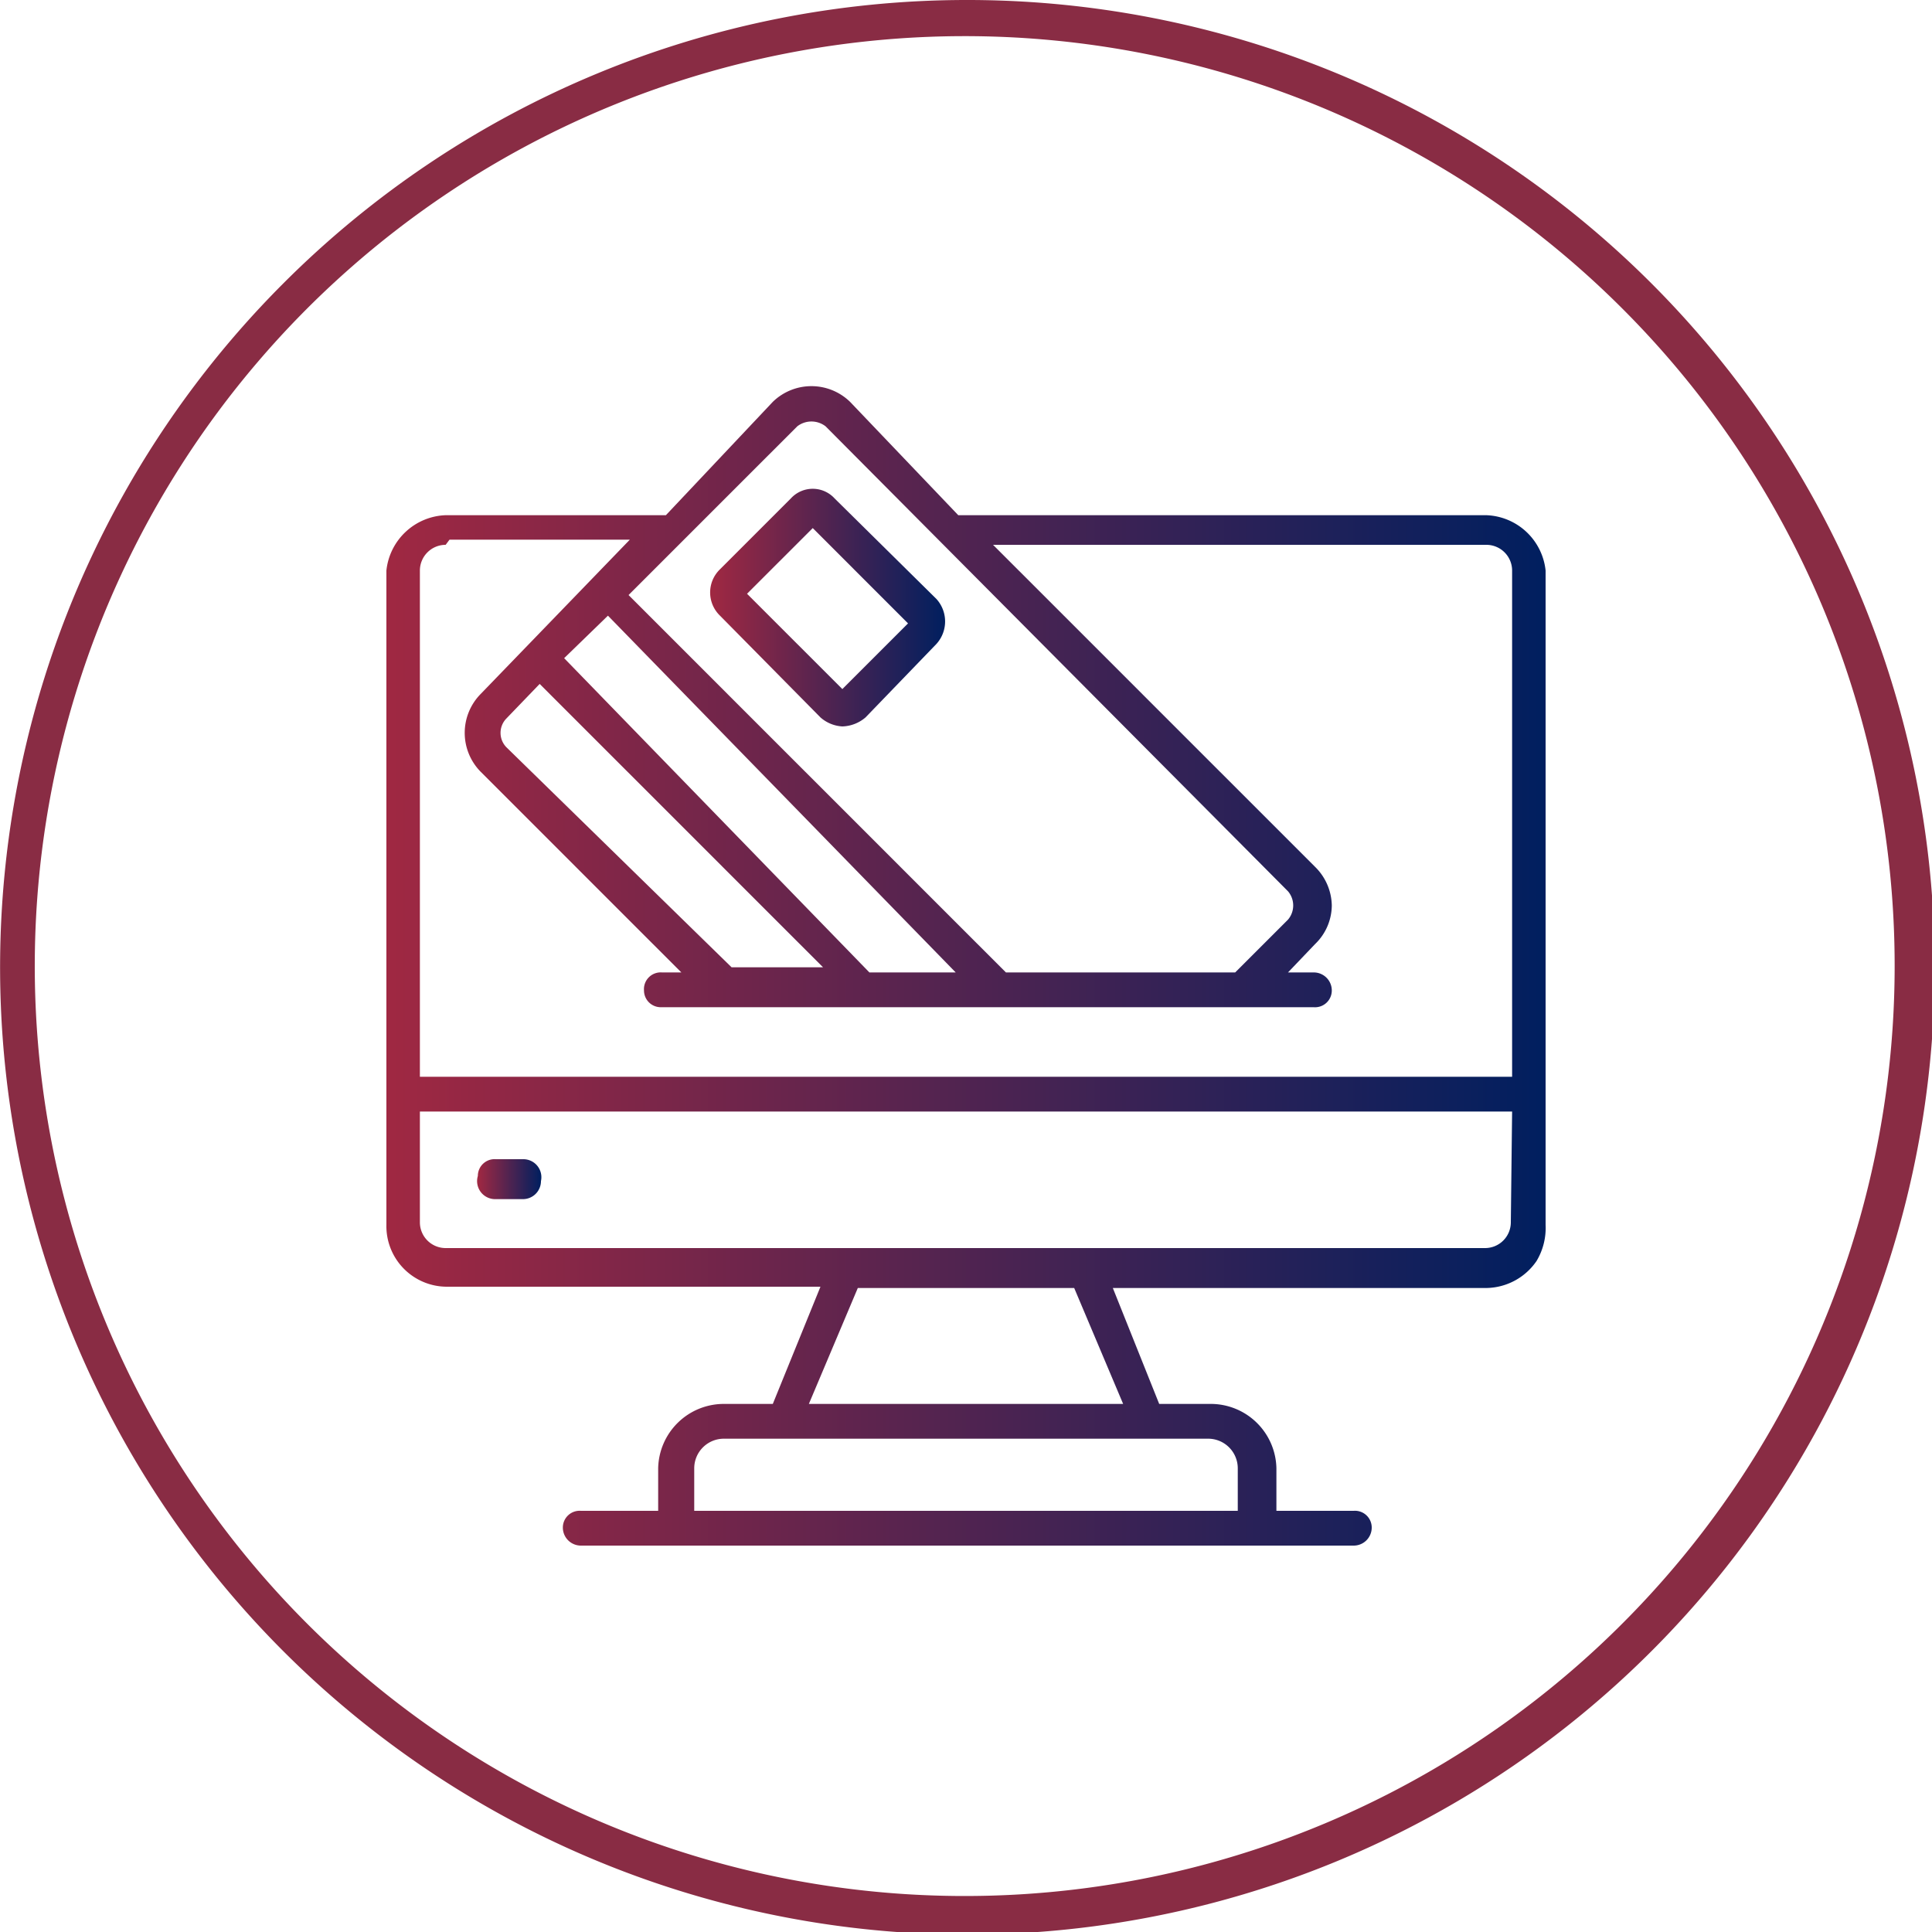 <svg id="Gradient" xmlns="http://www.w3.org/2000/svg" xmlns:xlink="http://www.w3.org/1999/xlink" viewBox="0 0 15 15"><defs><style>.cls-1{fill:#892c44;fill-rule:evenodd;}.cls-2{fill:url(#UBT);}.cls-3{fill:url(#UBT-2);}.cls-4{fill:url(#UBT-3);}</style><linearGradient id="UBT" x1="2.99" y1="7.5" x2="12.01" y2="7.5" gradientUnits="userSpaceOnUse"><stop offset="0" stop-color="#a02842"/><stop offset="1" stop-color="#001f5f"/></linearGradient><linearGradient id="UBT-2" x1="5.52" y1="4.73" x2="7.34" y2="4.73" xlink:href="#UBT"/><linearGradient id="UBT-3" x1="3.71" y1="9.17" x2="4.2" y2="9.17" xlink:href="#UBT"/></defs><path class="cls-1" d="M7.5,0A7.51,7.51,0,1,1,2.2,2.2,7.5,7.5,0,0,1,7.5,0Zm5.1,2.4a7.22,7.22,0,1,0,2.11,5.1A7.21,7.21,0,0,0,12.6,2.4Z"/><path class="cls-2" d="M12,8.49h0V4.43A.48.48,0,0,0,11.54,4H7.44L6.6,3.12a.43.43,0,0,0-.6,0L5.17,4H3.46A.48.48,0,0,0,3,4.43V9.51a.47.47,0,0,0,.47.48h2.9L6,10.9H5.62a.51.51,0,0,0-.51.5v.33h-.6a.13.13,0,0,0-.14.13.14.14,0,0,0,.14.14h6a.14.14,0,0,0,.14-.14.13.13,0,0,0-.14-.13h-.6V11.4a.51.51,0,0,0-.51-.5H9L8.64,10h2.9a.48.48,0,0,0,.39-.21A.5.5,0,0,0,12,9.51Zm-.27,1a.2.2,0,0,1-.2.2H3.46a.2.2,0,0,1-.2-.2V8.63h8.48ZM6.19,3.31a.18.18,0,0,1,.22,0L10,6.92a.17.17,0,0,1,0,.22l-.41.41H7.81L4.88,4.62Zm-2,2,2.2,2.2H5.68L3.93,5.8a.16.16,0,0,1,0-.22Zm.19-.2.34-.33L7.42,7.55H6.75Zm-.89-.92H4.89L3.73,5.39a.43.43,0,0,0,0,.6L5.29,7.55H5.14A.13.13,0,0,0,5,7.69a.13.13,0,0,0,.13.13H10.2a.13.13,0,0,0,.14-.13.14.14,0,0,0-.14-.14H10l.21-.22a.42.42,0,0,0,.13-.3.43.43,0,0,0-.13-.3l-2.5-2.5h3.83a.2.2,0,0,1,.2.2V8.36H3.26V4.43A.2.2,0,0,1,3.46,4.23ZM9.61,11.4v.33H5.39V11.4a.23.23,0,0,1,.23-.23H9.38A.23.23,0,0,1,9.61,11.4Zm-.89-.5H6.28L6.66,10H8.34Z"/><path class="cls-3" d="M5.59,4.78l.78.79a.28.28,0,0,0,.17.07.29.29,0,0,0,.18-.07L7.27,5h0a.26.26,0,0,0,0-.35l-.79-.78a.23.23,0,0,0-.34,0l-.55.55A.25.25,0,0,0,5.59,4.78Zm.72-.68.74.74-.51.51L5.8,4.61Z"/><path class="cls-4" d="M3.85,9.31h.21a.14.14,0,0,0,.14-.14A.14.14,0,0,0,4.06,9H3.85a.13.13,0,0,0-.14.13A.14.14,0,0,0,3.85,9.31Z"/></svg>